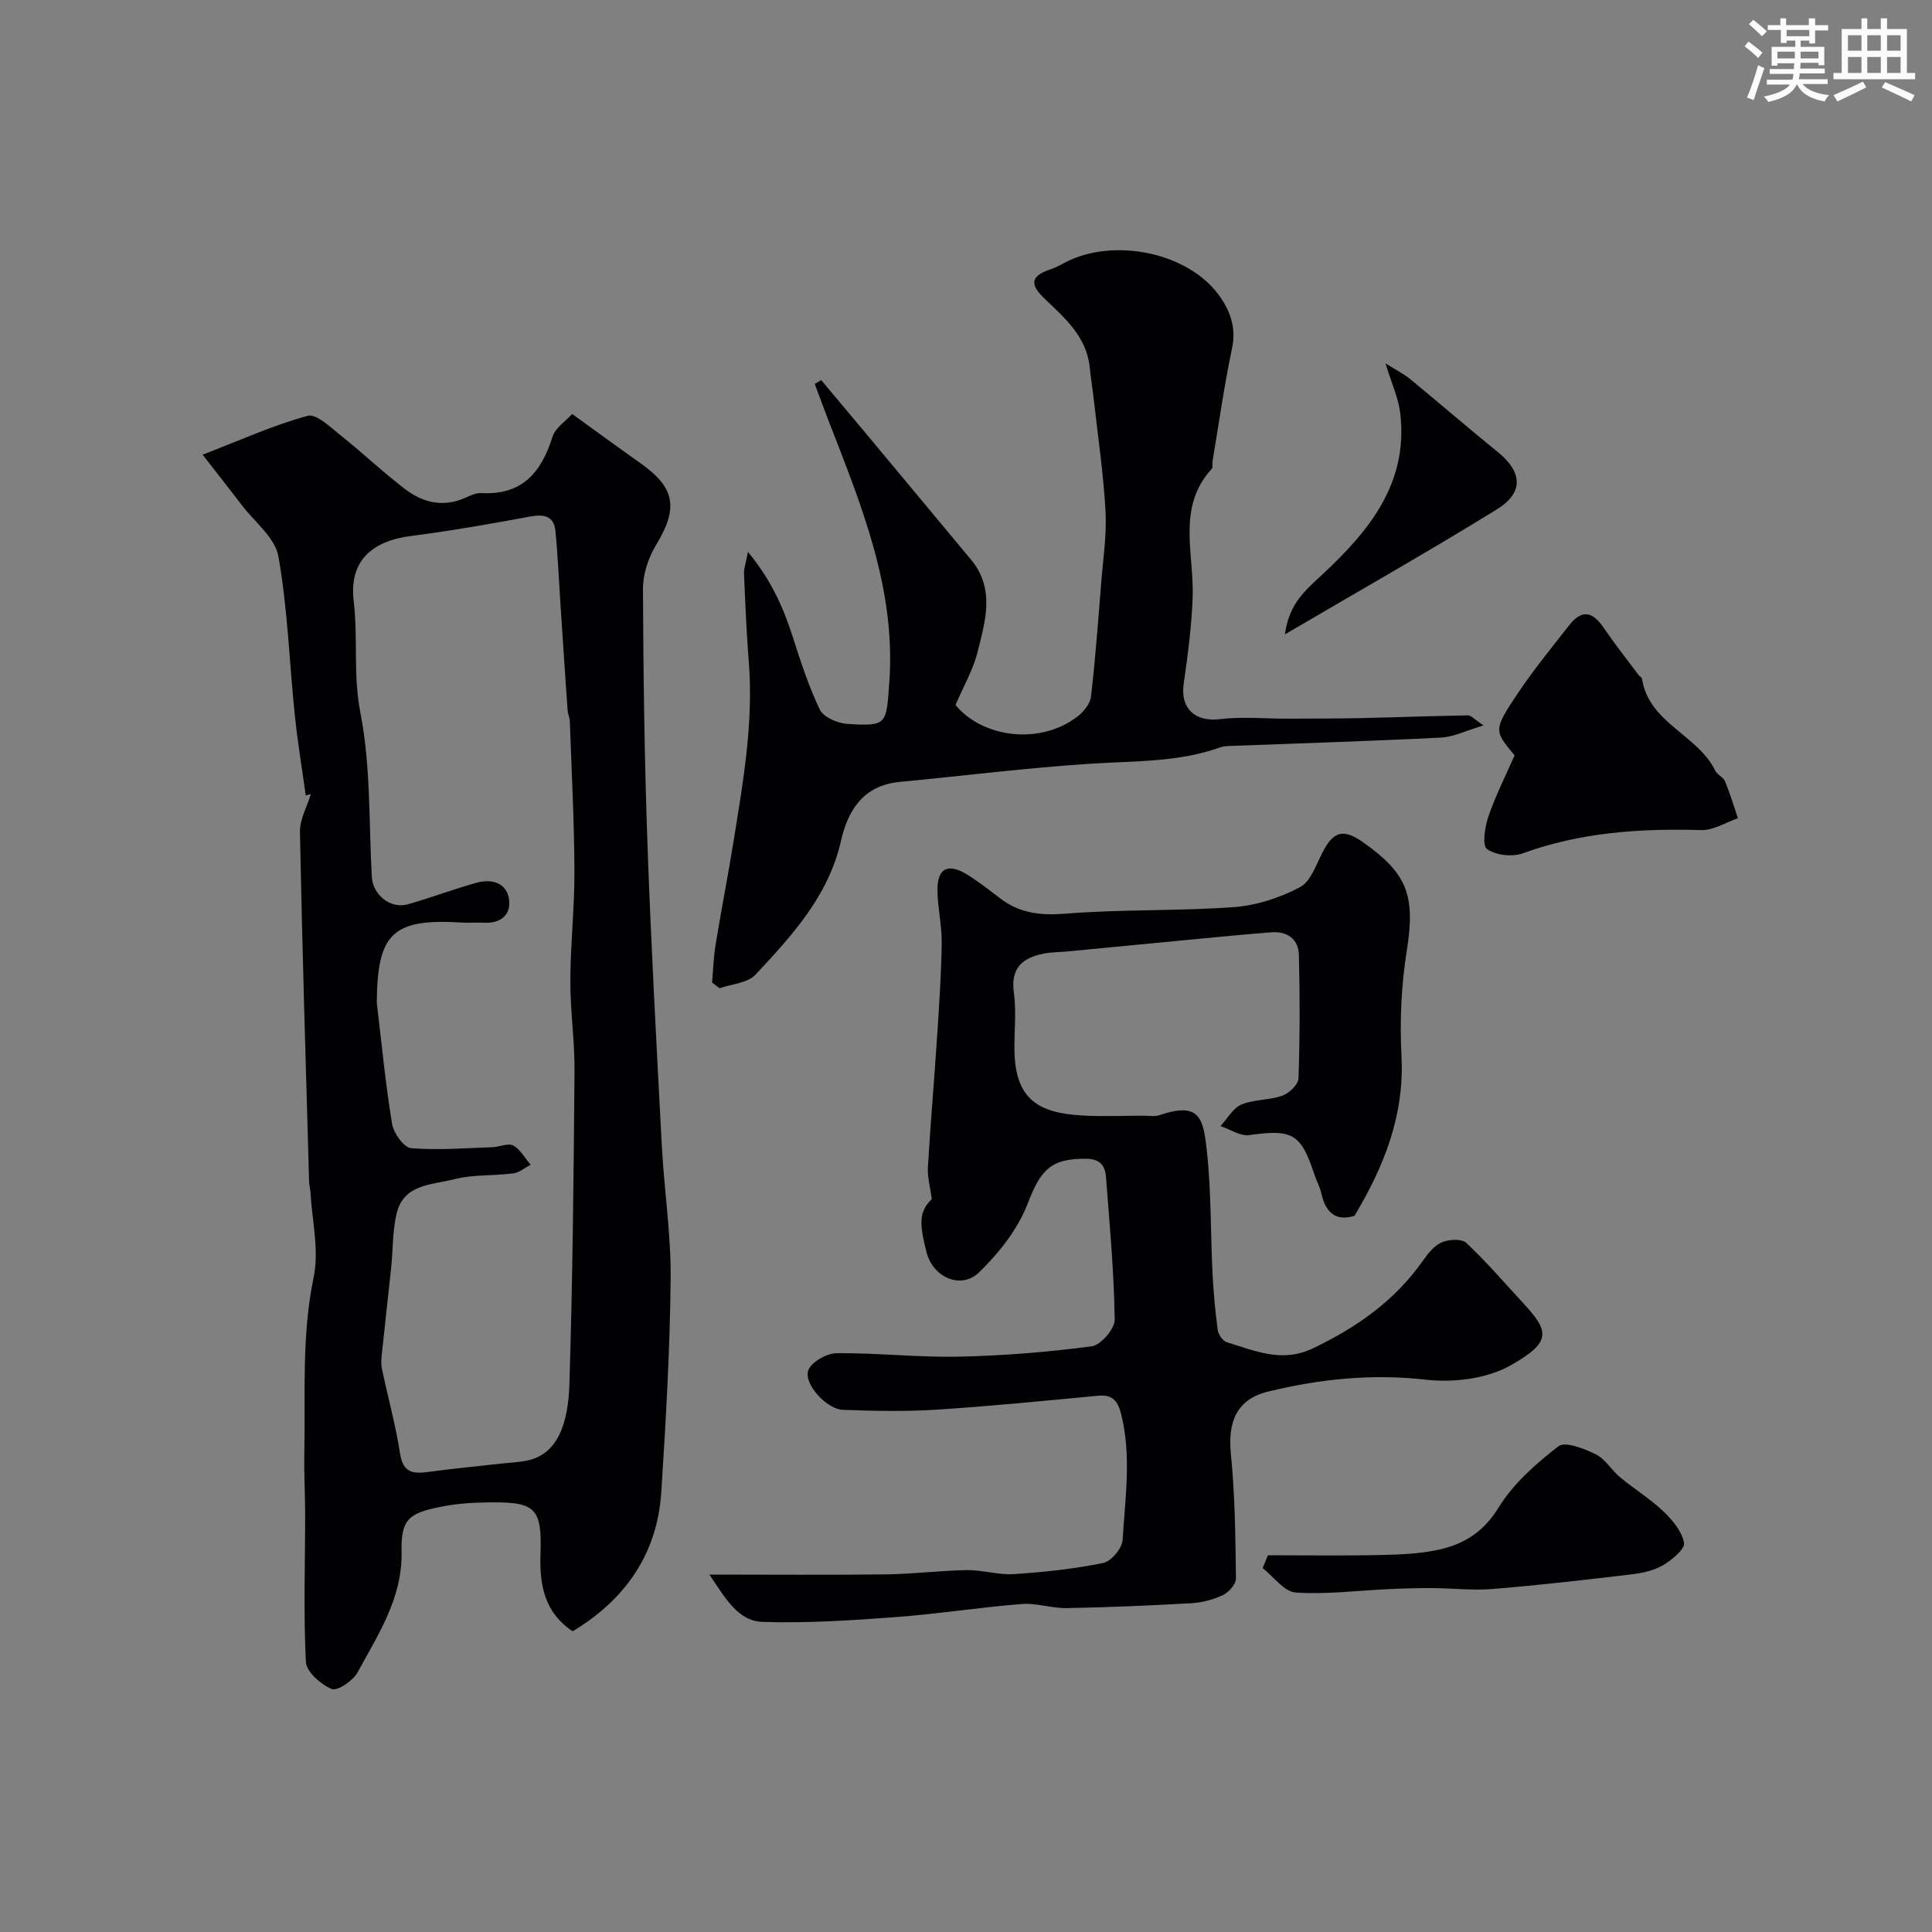 <svg enable-background="new 0 0 400 400" viewBox="0 0 400 400" xmlns="http://www.w3.org/2000/svg"><rect x="0" y="0" width="400" height="400" fill="#808080" stroke="none"/><g fill="#010103"><path d="m63.3 164.68c-.77-5.56-1.69-11.1-2.27-16.68-1.13-10.94-1.47-22.01-3.39-32.81-.69-3.87-4.93-7.13-7.6-10.63-2.53-3.33-5.13-6.61-8.09-10.42 7.87-3.03 14.65-6.12 21.74-8.05 1.82-.5 4.79 2.43 6.95 4.14 4.5 3.58 8.68 7.57 13.25 11.05 3.7 2.82 7.94 3.82 12.5 1.76 1.03-.47 2.19-1.02 3.26-.96 8.43.49 12.43-4.27 14.74-11.65.59-1.87 2.75-3.25 4.07-4.72 5.16 3.72 9.64 7.01 14.18 10.22 7.21 5.09 7.82 9.32 3.15 16.98-1.59 2.61-2.68 6.01-2.67 9.05.07 17.6.31 35.21.93 52.8.74 20.81 1.87 41.61 2.97 62.41.49 9.2 1.92 18.39 1.83 27.57-.14 14.71-.99 29.42-1.93 44.1-.82 12.86-7.44 22.33-18.36 28.9-5.78-3.85-6.88-9.46-6.66-15.99.33-9.62-1.04-10.81-10.71-10.7-3.27.04-6.59.25-9.78.88-6.81 1.34-8.41 2.61-8.27 9.31.2 9.68-4.87 17.17-9.11 25.01-.93 1.73-4.2 3.92-5.36 3.44-2.25-.94-5.23-3.56-5.34-5.61-.51-10.13-.15-20.3-.15-30.45 0-4.21-.25-8.42-.17-12.63.24-12.2-.6-24.38 1.93-36.57 1.17-5.61-.35-11.78-.67-17.7-.04-.66-.25-1.31-.27-1.96-.68-24.17-1.43-48.34-1.9-72.51-.05-2.6 1.47-5.24 2.26-7.86-.34.09-.7.18-1.06.28zm14.71 42.95c1 8.35 1.8 16.74 3.16 25.04.32 1.92 2.43 4.91 3.92 5.04 5.57.47 11.23-.01 16.85-.19 1.47-.05 3.25-.92 4.31-.35 1.49.8 2.43 2.61 3.61 3.98-1.19.62-2.34 1.62-3.59 1.78-4.07.53-8.32.21-12.24 1.22-4.48 1.15-10.36.95-11.87 6.93-.91 3.62-.77 7.49-1.16 11.25-.61 5.86-1.29 11.7-1.9 17.56-.12 1.15-.27 2.37-.03 3.49 1.22 5.86 2.86 11.66 3.76 17.57.61 3.97 2.67 4.23 5.84 3.8 5.02-.69 10.07-1.17 15.1-1.73 1.78-.2 3.59-.26 5.34-.62 6.56-1.35 8.54-8.05 8.78-15.85.67-21.58.88-43.18 1.06-64.77.05-6.26-.89-12.53-.87-18.8.03-7.6.89-15.2.85-22.79-.05-10.27-.59-20.53-.95-30.79-.03-.8-.41-1.59-.47-2.4-.51-7.23-.98-14.46-1.46-21.69-.34-5.11-.55-10.23-1.05-15.33-.31-3.21-2.39-3.56-5.28-3.03-8.16 1.51-16.35 2.96-24.58 4.01-8.19 1.04-12.9 5.21-11.91 13.5.92 7.67-.15 15.27 1.38 23.07 2.17 11.07 1.74 22.65 2.37 34.01.2 3.69 3.81 6.69 7.43 5.69 4.84-1.35 9.55-3.19 14.4-4.5 3.11-.84 6.19.11 6.6 3.62.37 3.17-1.87 4.88-5.25 4.69-1.49-.09-3 .07-4.5-.03-14.49-.92-17.55 2.32-17.65 16.62z"/><path d="m146.88 326c13.17 0 24.83.1 36.48-.04 5.6-.07 11.2-.79 16.8-.88 3.26-.05 6.56 1.04 9.79.82 6.18-.4 12.39-1.07 18.45-2.3 1.65-.34 3.91-3 4.02-4.72.53-8.74 1.89-17.52-.34-26.26-.68-2.66-1.85-3.92-4.71-3.65-11.12 1.04-22.25 2.17-33.39 2.88-6.47.41-13 .29-19.48.04-3.33-.13-8.13-5.33-7.16-8.16.59-1.71 3.8-3.54 5.85-3.56 8.43-.09 16.87.89 25.29.71 9.2-.19 18.43-.94 27.55-2.14 1.88-.25 4.79-3.63 4.76-5.52-.15-9.86-1.05-19.72-1.81-29.57-.18-2.31-1.21-3.71-4.09-3.74-7.37-.09-9.45 2.34-12.14 9.33-2.04 5.28-5.94 10.22-10.07 14.21-3.69 3.58-9.54 1.05-10.86-4.21-1.43-5.68-1.68-8.35 1.1-10.97-.33-2.48-.93-4.56-.81-6.6.53-9.03 1.32-18.05 1.91-27.09.42-6.43.86-12.86.95-19.3.05-3.59-.81-7.19-.88-10.8-.09-4.73 2.15-5.91 6.23-3.36 2.35 1.47 4.55 3.19 6.76 4.88 4.08 3.12 8.45 3.58 13.62 3.16 11.54-.93 23.19-.51 34.74-1.35 4.68-.34 9.55-1.93 13.71-4.13 2.28-1.21 3.39-4.8 4.79-7.44 2.12-3.98 4.08-4.83 8.31-1.83 9.05 6.41 10.85 10.9 9.01 22.42-1.14 7.14-1.47 14.54-1.1 21.76.64 12.22-3.54 22.81-9.73 33.14-3.81 1.15-5.94-.6-6.83-4.55-.32-1.42-1.05-2.74-1.51-4.13-2.77-8.39-4.54-9.29-13.44-8.04-1.86.26-3.97-1.2-5.96-1.87 1.42-1.53 2.57-3.71 4.32-4.45 2.63-1.1 5.8-.88 8.51-1.85 1.4-.5 3.28-2.31 3.32-3.58.29-8.51.3-17.04.08-25.56-.08-3.31-2.47-4.93-5.71-4.68-7.37.58-14.72 1.34-22.08 2.03-6.7.63-13.4 1.29-20.09 1.93-1.64.16-3.31.13-4.92.45-4.4.86-6.93 2.95-6.21 8.12.55 3.92.05 7.98.12 11.98.18 10.08 4.95 12.9 14.03 13.42 4.17.24 8.37.05 12.56.04 1.17 0 2.43.24 3.48-.12 8.39-2.86 9.04.77 9.77 7.46.92 8.37.75 16.85 1.17 25.28.2 3.94.55 7.87 1.08 11.78.13.93 1.06 2.26 1.89 2.51 5.8 1.74 11.36 4.34 17.79 1.27 9.1-4.34 16.99-9.87 22.83-18.2 1.04-1.48 2.34-3.11 3.91-3.77 1.46-.62 4.11-.76 5.06.14 4.2 3.96 7.98 8.36 11.9 12.61 5.23 5.67 5.8 7.91-2.77 12.75-4.9 2.76-11.79 3.6-17.51 2.95-11.17-1.27-21.95-.15-32.63 2.45-6.54 1.59-8.42 6.23-7.75 12.93.86 8.55.94 17.18 1.05 25.78.02 1.17-1.48 2.86-2.69 3.43-2.01.96-4.34 1.56-6.56 1.69-8.59.49-17.19.85-25.79 1.01-3.09.06-6.24-1.09-9.29-.85-8.79.7-17.53 2.08-26.33 2.73-9.07.67-18.2 1.27-27.28.98-5.12-.15-7.68-4.76-11.07-9.8z"/><path d="m147.42 203.42c.24-2.62.32-5.26.74-7.85 1.18-7.23 2.6-14.42 3.76-21.65 1.96-12.2 4.1-24.38 3.11-36.85-.48-6.09-.73-12.2-.99-18.3-.05-1.06.37-2.14.82-4.51 4.75 5.78 7.25 11.35 9.18 17.32 1.67 5.19 3.34 10.44 5.69 15.33.76 1.57 3.65 2.83 5.65 2.96 8.34.55 8.1.06 8.73-8.41 1.45-19.56-5.82-36.95-12.63-54.52-.96-2.47-1.86-4.96-2.79-7.45.45-.26.89-.53 1.34-.79 3.16 3.78 6.34 7.55 9.49 11.33 4.94 5.92 9.87 11.85 14.81 17.78 2.21 2.65 4.41 5.32 6.63 7.96 5.1 6.04 3.06 12.74 1.44 19.2-.92 3.69-2.91 7.11-4.57 10.99 5.63 6.85 17.57 8.32 25.26 2.38 1.27-.98 2.62-2.64 2.79-4.12.91-7.83 1.48-15.69 2.11-23.55.39-4.93 1.16-9.89.9-14.8-.42-7.67-1.55-15.31-2.41-22.96-.25-2.28-.64-4.55-.86-6.83-.64-6.4-5.22-10.29-9.39-14.28-3.31-3.16-2.57-4.76 1.35-6.07 1.39-.46 2.65-1.3 3.99-1.9 9.87-4.42 24.19-1.4 30.57 6.99 2.33 3.06 3.9 6.77 2.96 11.19-1.64 7.79-2.75 15.7-4.07 23.56-.08.49.13 1.18-.13 1.47-7.31 7.98-3.67 17.51-3.97 26.53-.2 6.04-1.02 12.07-1.87 18.07-.72 5.05 2.42 7.87 7.46 7.26 4.65-.57 9.42-.1 14.13-.11 4.97-.02 9.95-.01 14.92-.11 7.45-.16 14.9-.45 22.35-.57.66-.01 1.32.82 3.23 2.08-3.6 1.07-6.17 2.38-8.8 2.52-14.47.73-28.95 1.17-43.43 1.72-.76.03-1.56.03-2.26.29-8.67 3.12-17.72 2.81-26.74 3.39-13.25.85-26.45 2.52-39.68 3.78-7.46.71-10.67 5.82-12.12 12.19-2.59 11.44-10.15 19.62-17.72 27.73-1.62 1.73-4.9 1.91-7.41 2.8-.52-.39-1.05-.79-1.57-1.19z"/><path d="m313.58 156.38c-4.25-5.09-4.42-5.2.54-12.65 3.28-4.93 7.06-9.55 10.72-14.22 2.6-3.32 4.78-3.04 7.17.45 2.3 3.36 4.83 6.57 7.27 9.83.2.26.63.45.67.72 1.44 9.24 11.54 11.58 15.19 19.07.41.85 1.66 1.32 2.01 2.18 1.03 2.49 1.8 5.09 2.67 7.65-2.54.86-5.09 2.53-7.6 2.45-12.59-.36-24.93.44-36.93 4.81-2.18.79-5.61.41-7.42-.88-1.03-.74-.45-4.6.29-6.75 1.47-4.3 3.55-8.39 5.42-12.66z"/><path d="m262.51 322c7.73 0 15.46.12 23.19-.05 4.1-.09 8.28-.24 12.25-1.12 5.14-1.14 9.2-3.64 12.29-8.67 3.04-4.96 7.75-9.12 12.42-12.73 1.38-1.06 5.34.49 7.72 1.67 1.98.98 3.26 3.28 5.05 4.76 2.91 2.41 6.19 4.42 8.92 7.02 1.89 1.8 3.87 4.16 4.31 6.54.23 1.27-2.48 3.53-4.3 4.61-1.87 1.11-4.23 1.64-6.44 1.91-9.6 1.14-19.2 2.25-28.84 3.04-4.14.34-8.34-.16-12.51-.18-3.03-.02-6.06.07-9.09.21-6.42.29-12.86 1.14-19.23.7-2.38-.16-4.56-3.28-6.83-5.05.37-.89.73-1.77 1.09-2.66z"/><path d="m286.85 75.23c2.29 1.44 3.81 2.19 5.09 3.24 6.07 4.99 12.02 10.14 18.13 15.09 5.14 4.17 5.48 8.43-.22 11.94-14.07 8.67-28.46 16.83-43.82 25.84.86-6.47 4.38-9.25 7.66-12.31 9.71-9.05 17.94-18.95 16.21-33.48-.35-3.09-1.75-6.07-3.05-10.32z"/></g><path d="m361.2 9.6.8-1c.9.7 1.9 1.4 2.9 2.3l-.9 1.1c-1-1-2-1.8-2.8-2.4zm.5 10.6c.9-2.1 1.6-4.3 2.3-6.7.4.2.8.4 1.3.6-.7 2.1-1.5 4.3-2.2 6.6zm.4-15.2.9-.9c1 .8 2 1.6 2.8 2.4l-1 1c-.9-.9-1.8-1.7-2.7-2.5zm12.5-1.2h1.2v1.4h2.7v1.1h-2.7v2.7h-1.2v-.6h-1.8v1.3h4.9v3.8h-1.2v-.5h-3.7c0 .4-.1.9-.1 1.2h5.1v1h-5.2c0 .5-.1.9-.2 1.2h6v1h-5.2c1.1 1.3 2.9 2 5.5 2.3-.4.4-.7.8-.9 1.3-2.9-.5-4.8-1.6-5.7-3.5h-.1c-.8 1.7-2.7 2.9-5.9 3.6-.2-.4-.6-.8-.9-1.1 2.8-.6 4.6-1.4 5.4-2.5h-4.8v-1h5.3c.1-.3.2-.7.2-1.2h-4.9v-1h5c0-.4 0-.8.1-1.2h-3.5v.5h-1.2v-3.9h4.9v-1.3h-1.8v.5h-1.2v-2.7h-2.7v-1h2.6v-1.4h1.2v1.4h4.7v-1.4zm-6.6 8.3h3.6c0-.4 0-.9 0-1.4h-3.6zm1.9-4.6h4.7v-1.3h-4.7zm6.6 3.2h-3.7v1.4h3.7z" fill="#fafbfc"/><path d="m385.3 3.8h1.3v2.2h2.8v-2.2h1.3v2.2h4.1v9.1h1.7v1.3h-16.9v-1.3h1.7v-9.1h4.1v-2.2zm.4 13.1.7 1.2c-1.8.9-3.8 1.9-6 2.9-.2-.4-.5-.8-.8-1.3 2.3-1 4.3-1.9 6.1-2.8zm-3.1-6.4h2.8v-3.2h-2.8zm0 4.6h2.8v-3.3h-2.8zm4-4.6h2.8v-3.2h-2.8zm0 4.6h2.8v-3.3h-2.8zm3.7 1.9c2.1.9 4.1 1.8 6.1 2.7l-.7 1.3c-2.2-1.1-4.2-2-6.1-2.9zm3.2-9.7h-2.8v3.2h2.8zm-2.8 7.8h2.8v-3.3h-2.8z" fill="#fafbfc"/></svg>